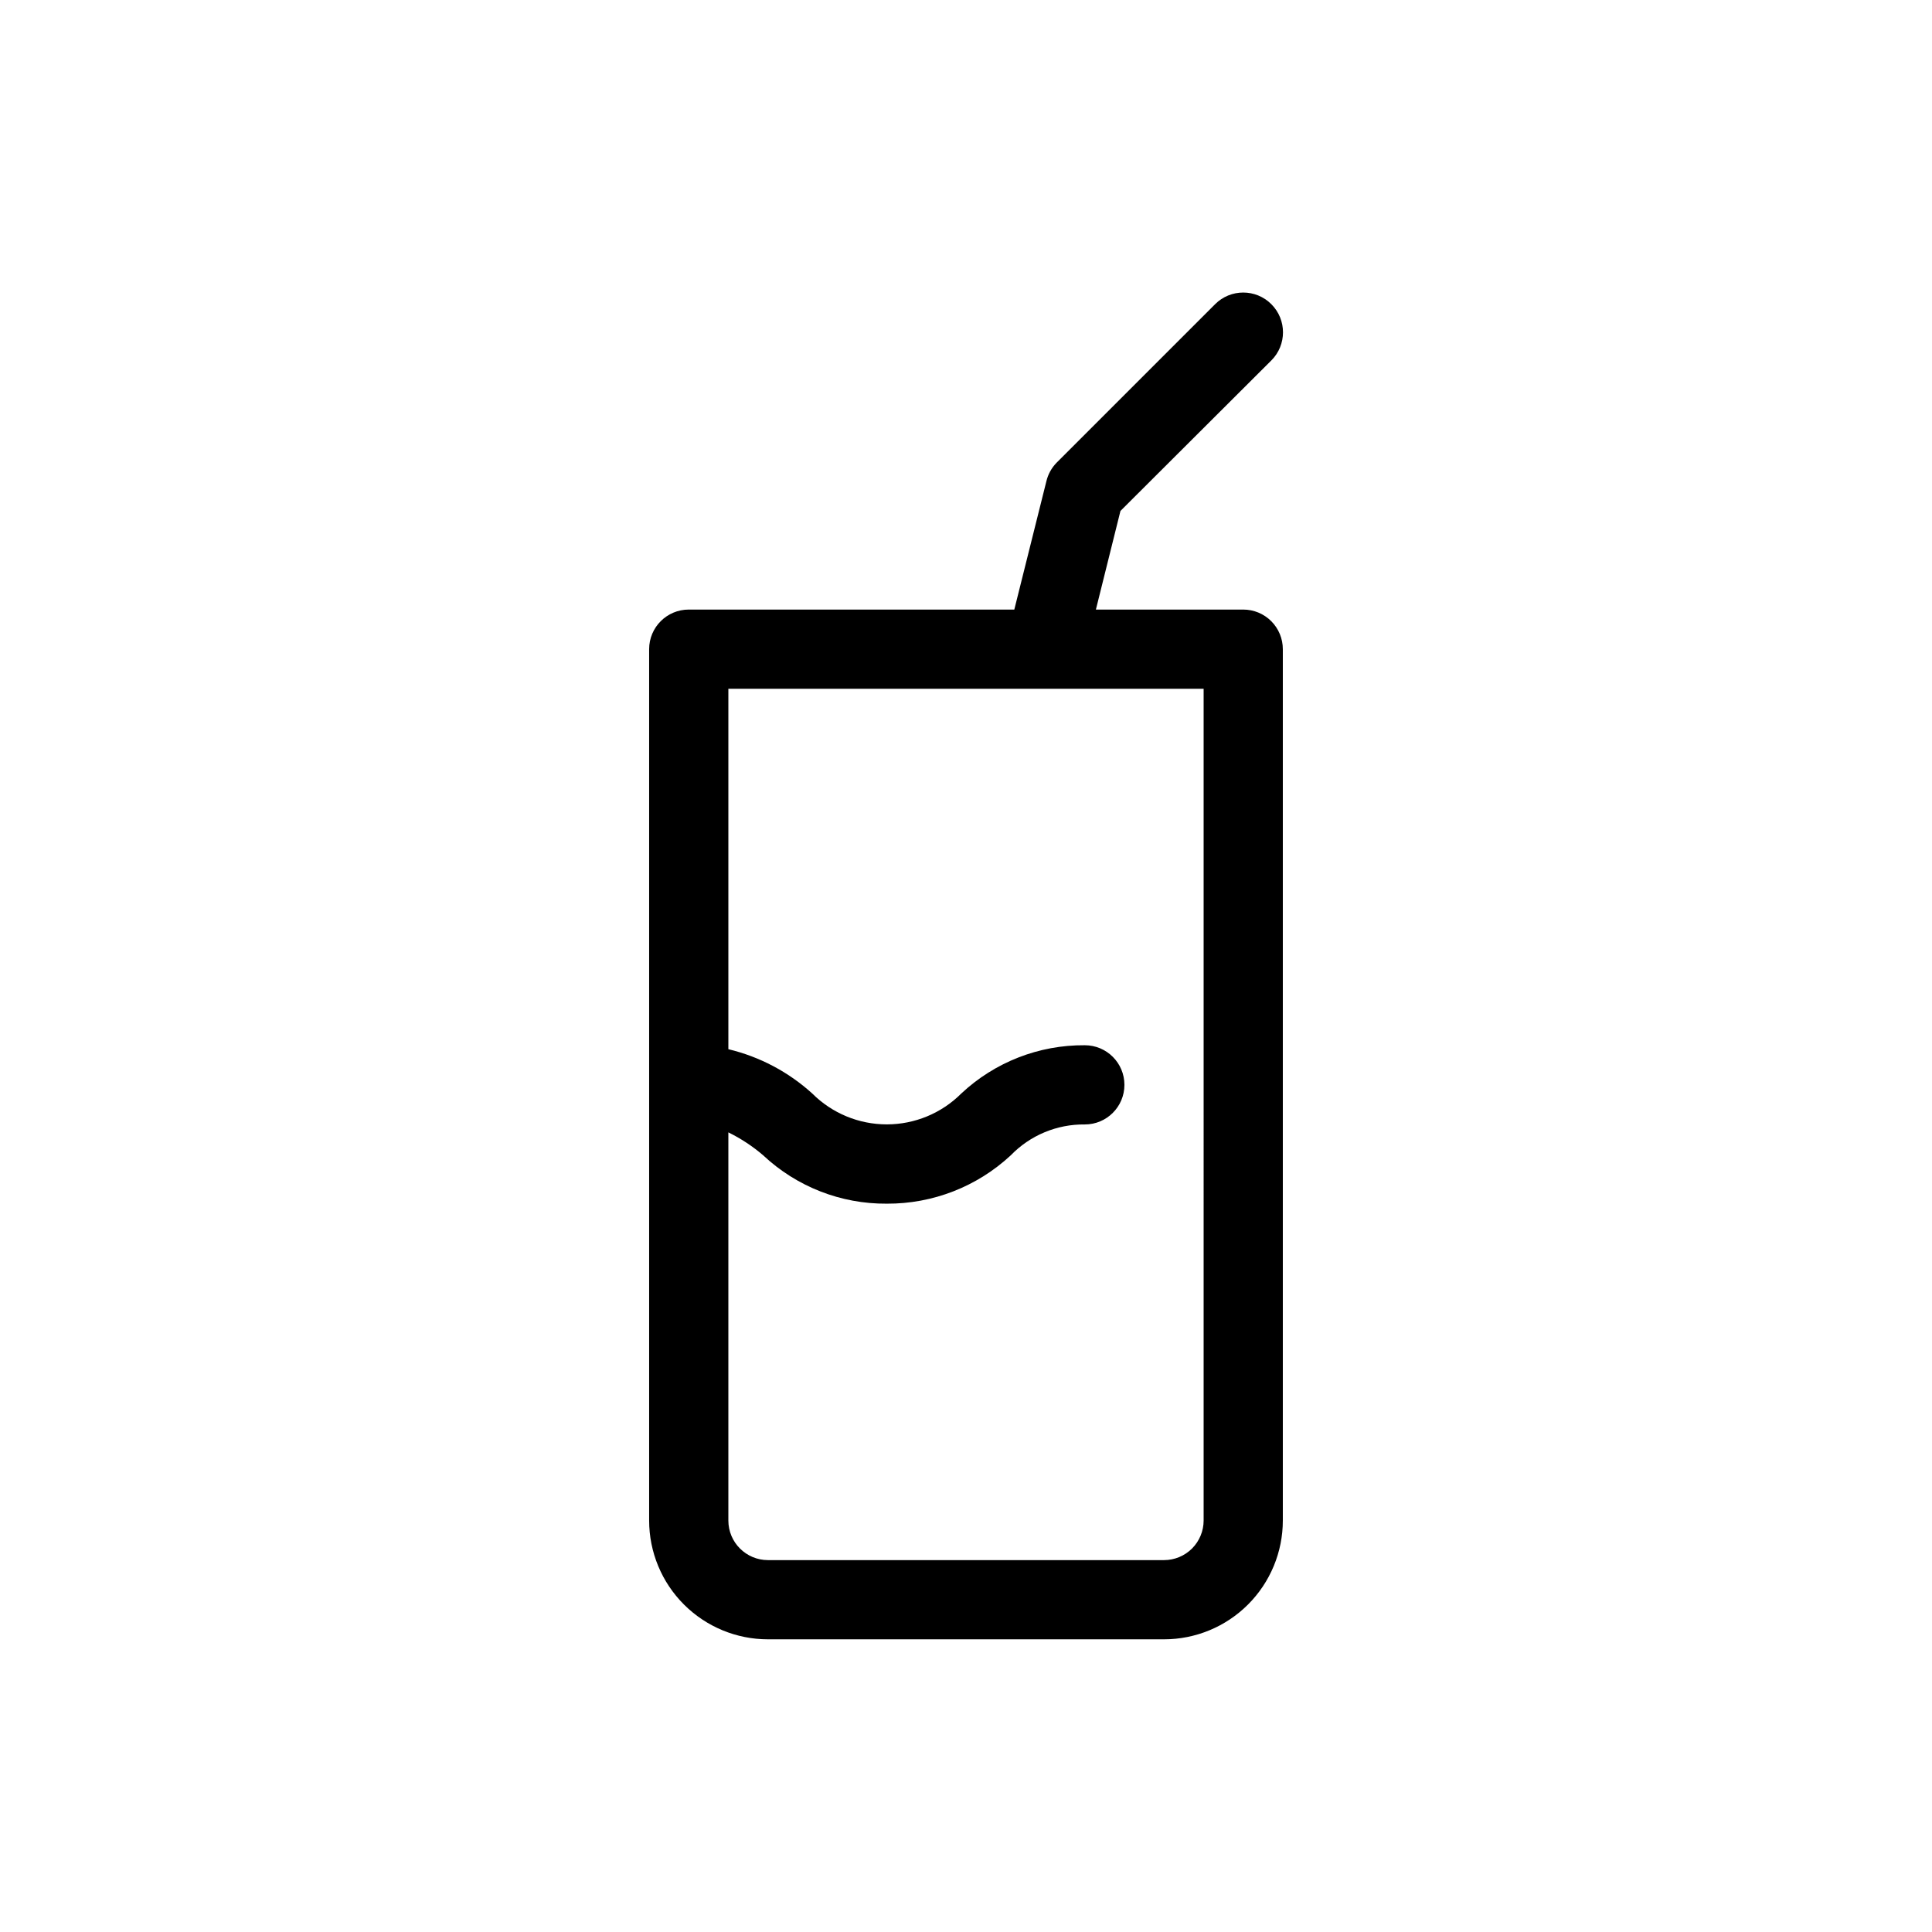 <?xml version="1.0" encoding="UTF-8"?>
<!-- Uploaded to: SVG Repo, www.svgrepo.com, Generator: SVG Repo Mixer Tools -->
<svg fill="#000000" width="800px" height="800px" version="1.1" viewBox="144 144 512 512" xmlns="http://www.w3.org/2000/svg">
 <path d="m473.47 305.54h-39.047l6.508-26.137 39.988-39.887v0.004c4.117-4.117 4.117-10.789 0-14.906-4.113-4.117-10.789-4.117-14.902 0l-41.984 41.984c-1.344 1.363-2.285 3.07-2.731 4.934l-8.5 34.008h-86.277c-5.797 0-10.496 4.699-10.496 10.496v230.91c0 8.352 3.316 16.363 9.223 22.266 5.902 5.906 13.914 9.223 22.266 9.223h104.96c8.348 0 16.359-3.316 22.262-9.223 5.906-5.902 9.223-13.914 9.223-22.266v-230.91c0-2.785-1.105-5.453-3.074-7.422-1.965-1.969-4.637-3.074-7.418-3.074zm-10.496 241.41c0 2.785-1.109 5.453-3.074 7.422-1.969 1.969-4.641 3.074-7.422 3.074h-104.96c-5.797 0-10.496-4.699-10.496-10.496v-102.86c3.324 1.629 6.43 3.676 9.234 6.086 8.867 8.316 20.594 12.902 32.75 12.809 12.18 0.066 23.93-4.512 32.852-12.809 5.137-5.309 12.238-8.273 19.629-8.184 5.797 0 10.496-4.699 10.496-10.496s-4.699-10.496-10.496-10.496c-12.156-0.098-23.883 4.488-32.75 12.805-5.234 5.231-12.332 8.168-19.73 8.168-7.402 0-14.5-2.938-19.734-8.168-6.309-5.731-13.961-9.773-22.25-11.758v-95.512h125.95z"/>
</svg>